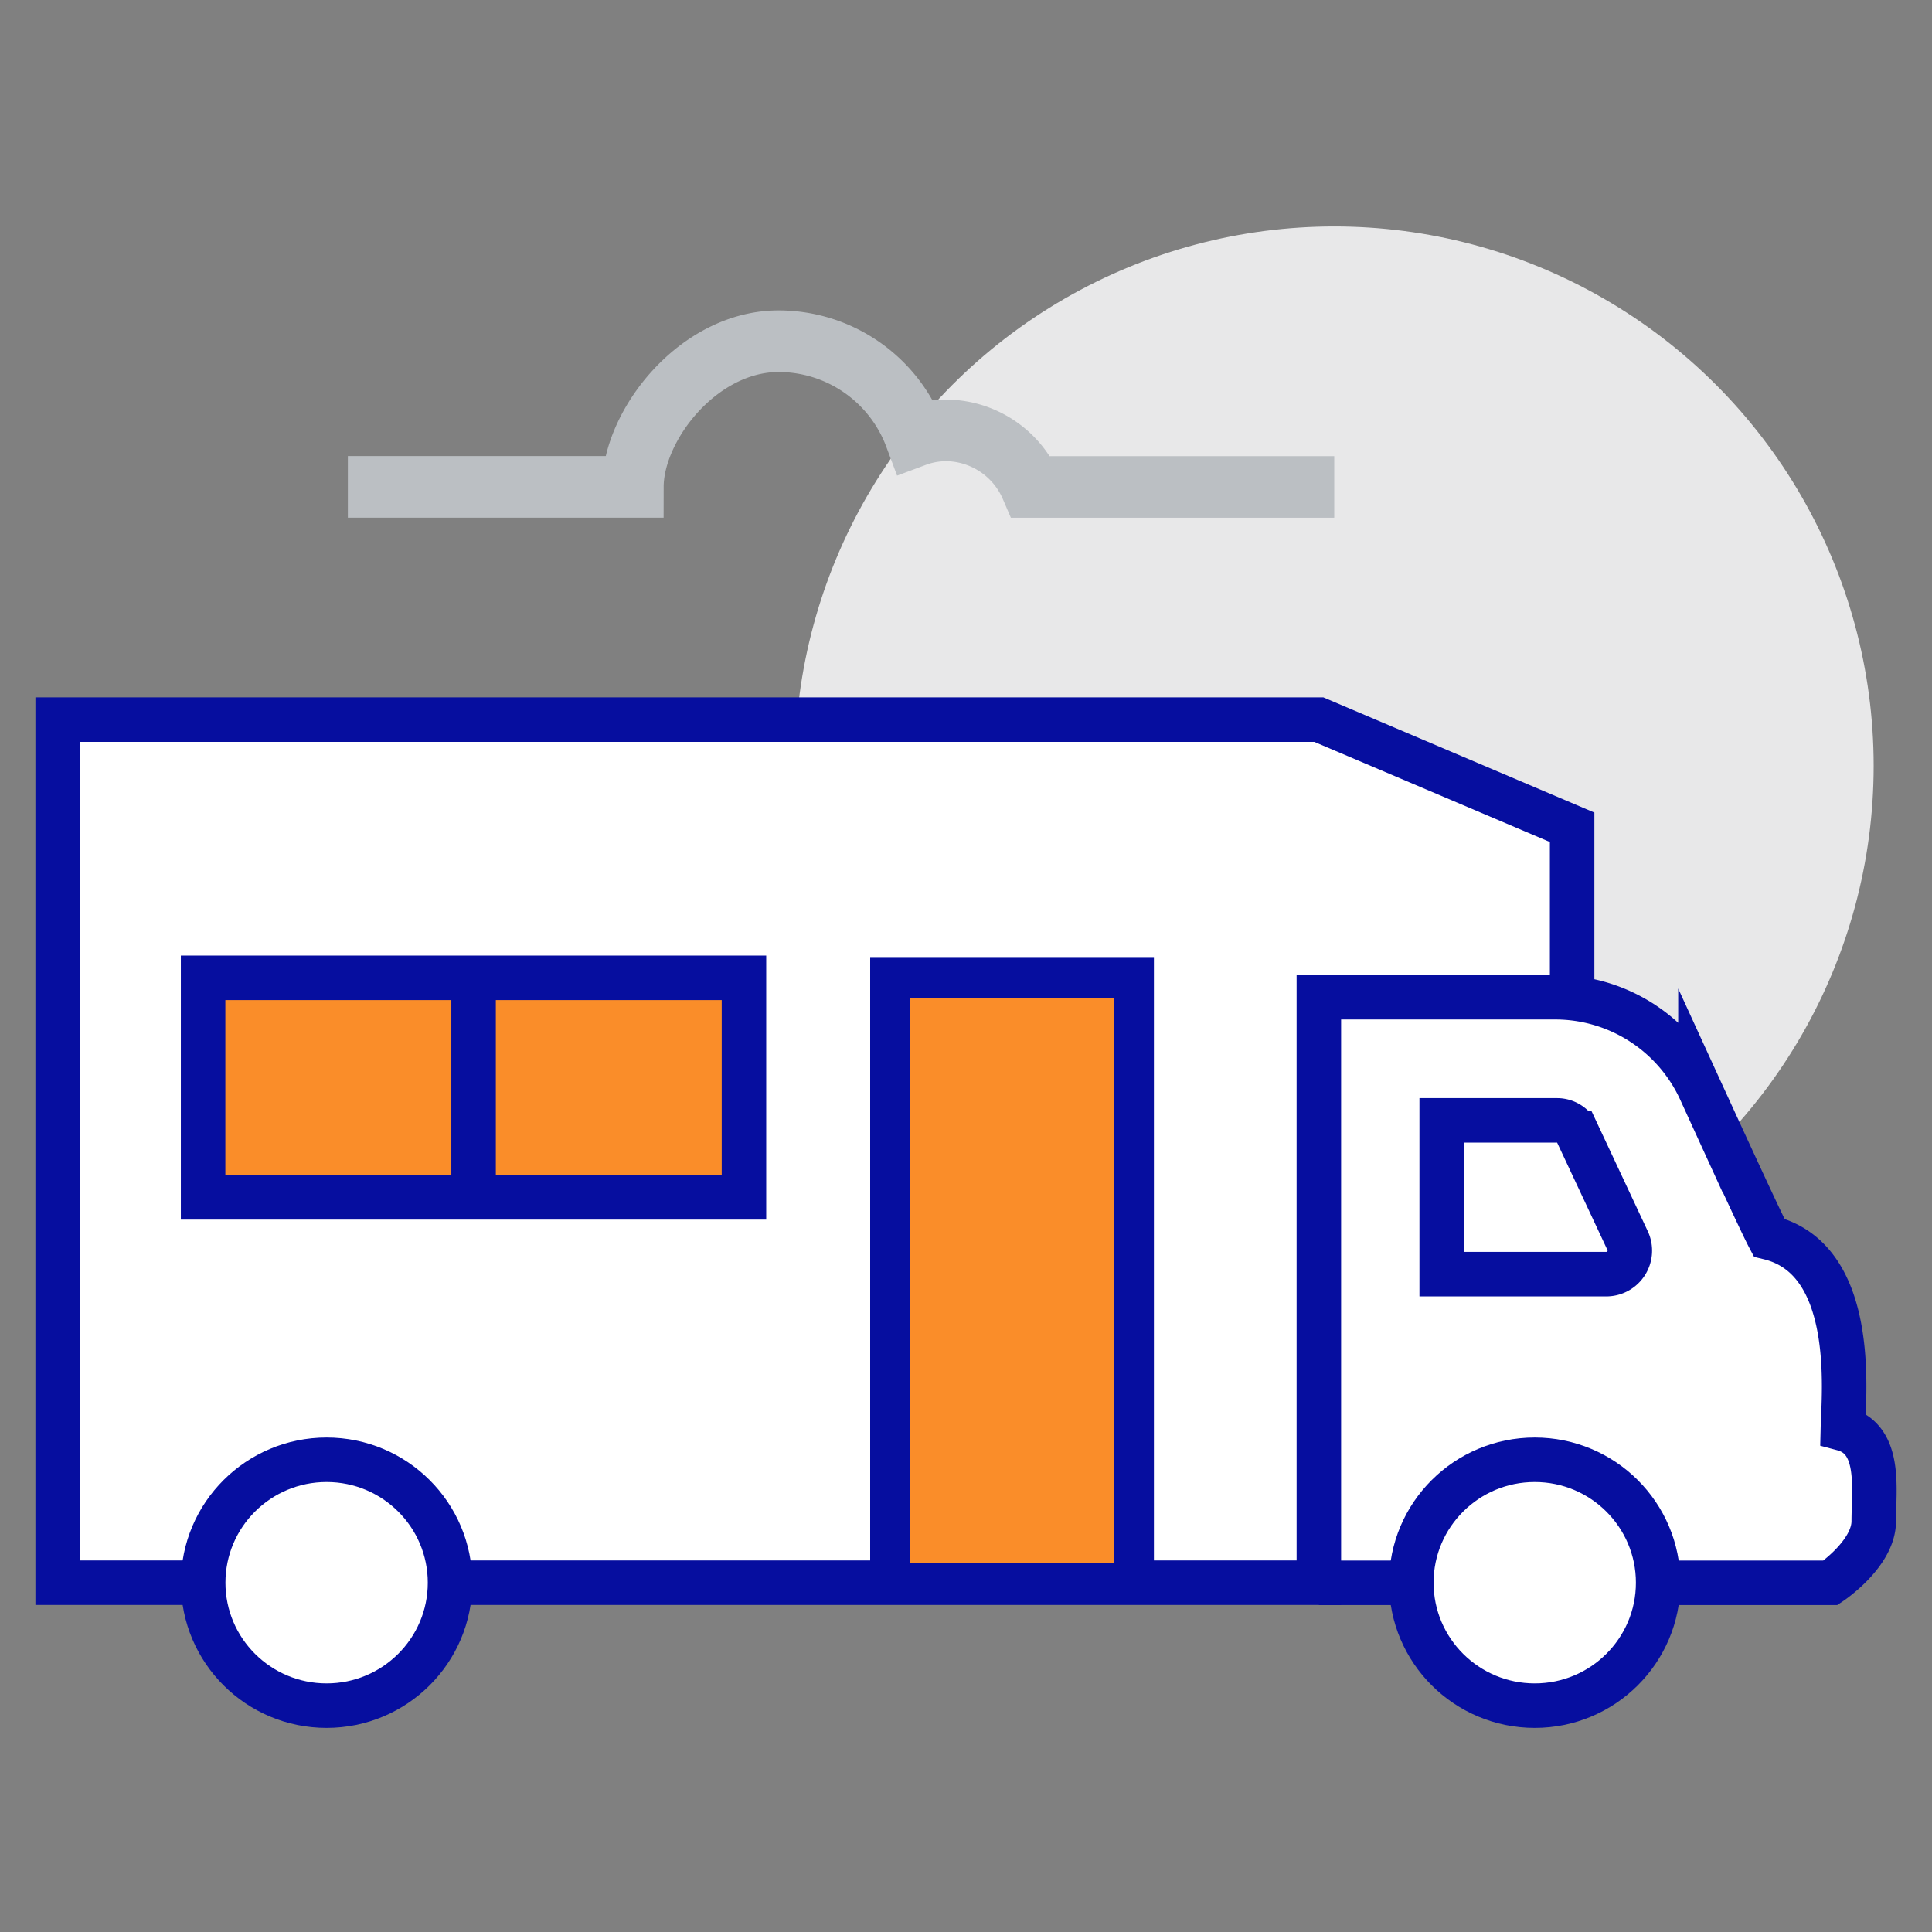 <?xml version="1.0" encoding="UTF-8"?> <svg xmlns="http://www.w3.org/2000/svg" id="Layer_1" data-name="Layer 1" viewBox="0 0 201 201"><rect x="0" y="0" width="201" height="201" fill="#808080" stroke="none"/> <defs> <style>.cls-1,.cls-5{fill:#fff;}.cls-1{fill-opacity:0;}.cls-2{fill:#e8e8e9;}.cls-3,.cls-6{fill:none;}.cls-3{stroke:#bbbfc3;stroke-width:6.41px;}.cls-3,.cls-5,.cls-6,.cls-7,.cls-8{stroke-miterlimit:10;}.cls-4{fill:#a7d1ef;}.cls-5,.cls-6,.cls-7,.cls-8{stroke:#060e9f;}.cls-5,.cls-6,.cls-8{stroke-width:4.63px;}.cls-7,.cls-8{fill:#fa8d29;}.cls-7{stroke-width:4.16px;}</style> </defs> <title>truck</title> <rect class="cls-1" width="201" height="201"></rect> <circle class="cls-2" cx="138.81" cy="79.68" r="56.12"></circle> <path class="cls-3" d="M139.31,51.16H107.78a9.72,9.72,0,0,0-8.6-5.88,9.24,9.24,0,0,0-3.47.58A15.17,15.17,0,0,0,81.51,36c-8.37,0-15.16,8.74-15.17,15.15H36.69" transform="translate(-0.5 -0.5)"></path> <path class="cls-4" d="M192.23,149.13c.09-3.69,1.5-17.64-7.68-19.88-.8-1.51-4.22-8.94-7.14-15.31a16.61,16.61,0,0,0-15.1-9.7h-24.6v60.93h53.23s4.5-3,4.5-6.41S196.24,150.2,192.23,149.13Z" transform="translate(-0.5 -0.5)"></path> <path class="cls-5" d="M137.71,165.17h53.23s4.5-3,4.5-6.41.8-8.55-3.21-9.62c.09-3.69,1.5-17.64-7.68-19.88-.8-1.51-4.22-8.94-7.14-15.31a16.61,16.61,0,0,0-15.1-9.7h-24.6" transform="translate(-0.5 -0.5)"></path> <path class="cls-6" d="M169.85,129.61l-5.25-11.21a2.33,2.33,0,0,0-2.11-1.34h-12v16h17.1A2.45,2.45,0,0,0,169.85,129.61Z" transform="translate(-0.5 -0.5)"></path> <polygon class="cls-5" points="6 74.87 137.21 74.87 163.56 86.07 163.56 103.73 137.21 103.73 137.21 164.66 6 164.66 6 74.87"></polygon> <ellipse class="cls-5" cx="33.98" cy="164.66" rx="12.84" ry="12.79"></ellipse> <ellipse class="cls-5" cx="159.67" cy="164.66" rx="12.84" ry="12.79"></ellipse> <rect class="cls-7" x="92.61" y="101.73" width="25.36" height="62.92"></rect> <rect class="cls-8" x="21.13" y="101.73" width="56.27" height="22.84"></rect> <line class="cls-5" x1="49.27" y1="101.73" x2="49.27" y2="124.58"></line> </svg> 